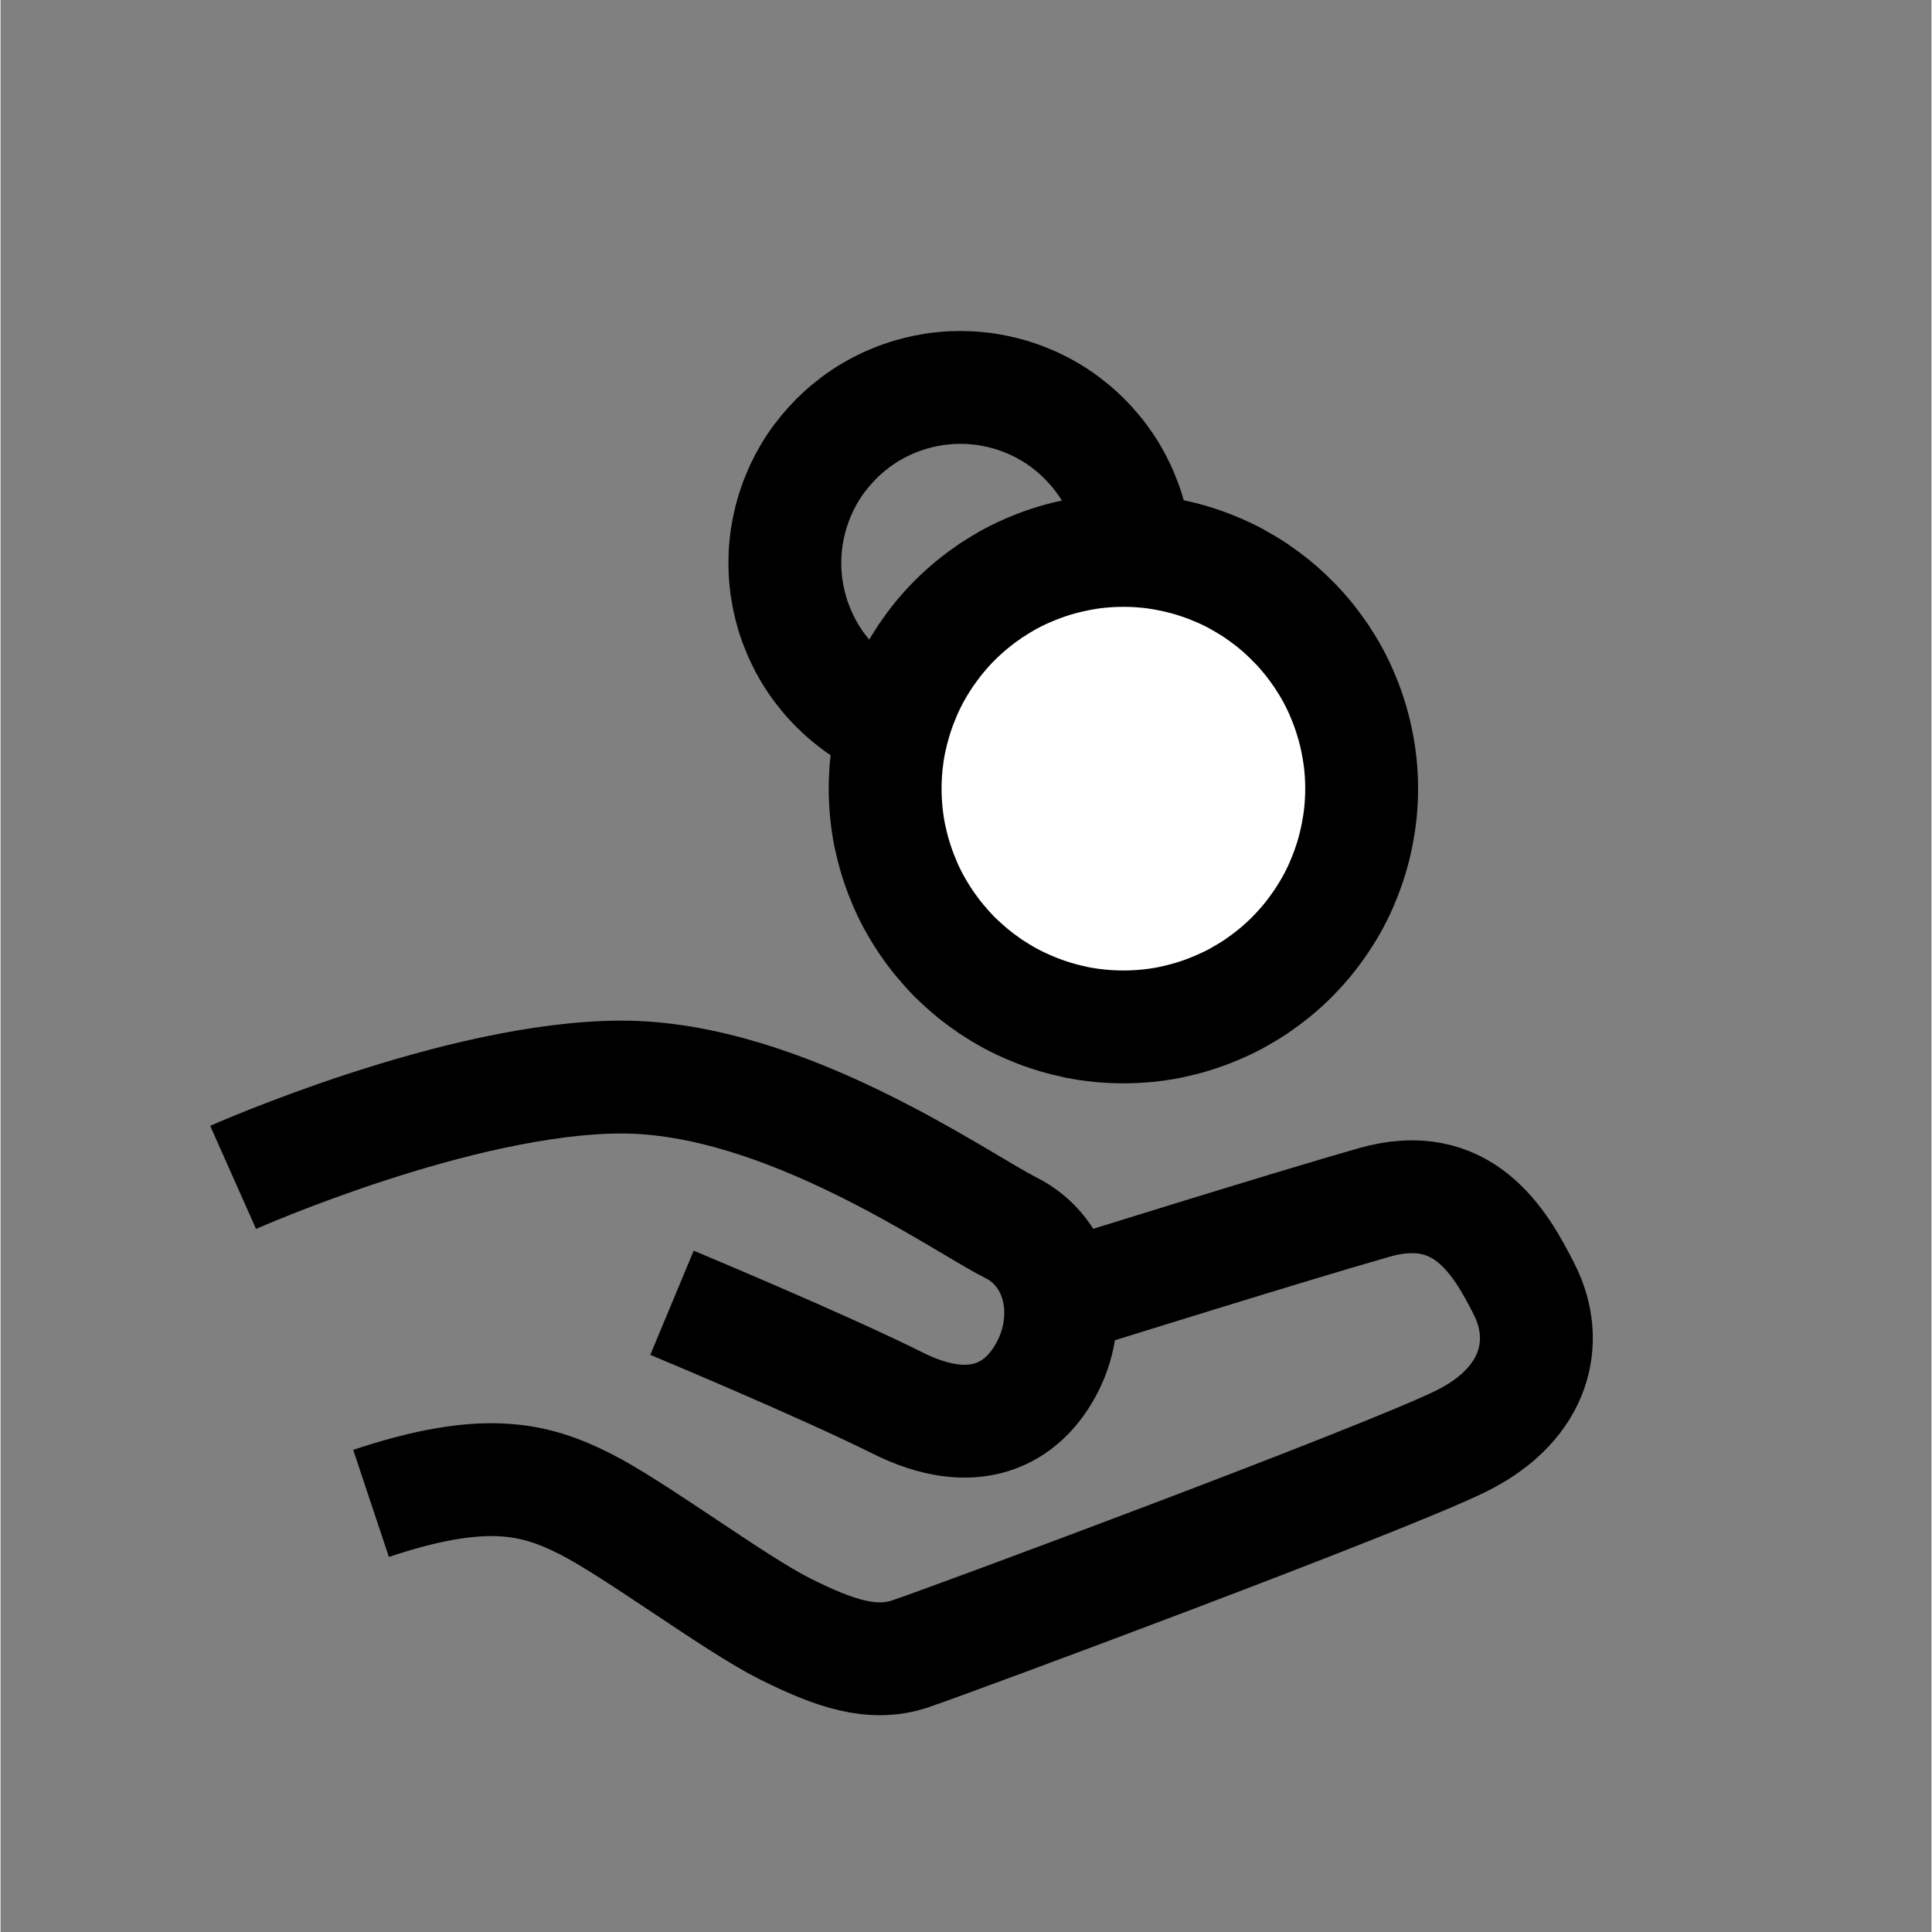 <svg xmlns="http://www.w3.org/2000/svg" xmlns:xlink="http://www.w3.org/1999/xlink" width="300" zoomAndPan="magnify" viewBox="0 0 224.88 225" height="300" preserveAspectRatio="xMidYMid meet" version="1.0"><rect x="0" y="0" width="224.88" height="225" fill="#808080" stroke="none"/><defs><clipPath id="602b4ff28d"><path d="M 0 0.059 L 224.762 0.059 L 224.762 224.938 L 0 224.938 Z M 0 0.059 " clip-rule="nonzero"/></clipPath><clipPath id="b8d6e0fc6d"><path d="M 0 0.059 L 224.762 0.059 L 224.762 224.938 L 0 224.938 Z M 0 0.059 " clip-rule="nonzero"/></clipPath></defs><g clip-path="url(#602b4ff28d)"><path stroke-linecap="butt" transform="matrix(14.603, 0, 0, 14.603, -6081.346, -4014.516)" fill="none" stroke-linejoin="miter" d="M 425.5 279.4 C 425.5 279.446 425.498 279.492 425.493 279.537 C 425.489 279.583 425.482 279.628 425.473 279.673 C 425.464 279.718 425.453 279.762 425.44 279.806 C 425.426 279.85 425.411 279.893 425.393 279.936 C 425.376 279.978 425.356 280.019 425.335 280.06 C 425.313 280.1 425.29 280.14 425.264 280.178 C 425.238 280.216 425.211 280.253 425.182 280.288 C 425.153 280.324 425.122 280.358 425.09 280.39 C 425.058 280.422 425.024 280.453 424.988 280.482 C 424.953 280.511 424.916 280.539 424.878 280.564 C 424.84 280.589 424.8 280.613 424.76 280.635 C 424.72 280.656 424.678 280.676 424.636 280.693 C 424.594 280.711 424.55 280.726 424.506 280.74 C 424.462 280.753 424.418 280.764 424.373 280.773 C 424.328 280.782 424.283 280.789 424.237 280.793 C 424.192 280.798 424.146 280.8 424.1 280.8 C 424.054 280.8 424.008 280.798 423.963 280.793 C 423.917 280.789 423.872 280.782 423.827 280.773 C 423.782 280.764 423.738 280.753 423.694 280.74 C 423.65 280.726 423.607 280.711 423.564 280.693 C 423.522 280.676 423.48 280.656 423.44 280.635 C 423.4 280.613 423.36 280.589 423.322 280.564 C 423.284 280.539 423.247 280.511 423.212 280.482 C 423.176 280.453 423.143 280.422 423.11 280.39 C 423.078 280.358 423.047 280.324 423.018 280.288 C 422.989 280.253 422.961 280.216 422.936 280.178 C 422.91 280.14 422.887 280.1 422.865 280.06 C 422.844 280.019 422.824 279.978 422.807 279.936 C 422.789 279.893 422.773 279.85 422.76 279.806 C 422.747 279.762 422.736 279.718 422.727 279.673 C 422.718 279.628 422.711 279.583 422.707 279.537 C 422.702 279.492 422.7 279.446 422.7 279.4 C 422.7 279.354 422.702 279.308 422.707 279.263 C 422.711 279.217 422.718 279.172 422.727 279.127 C 422.736 279.082 422.747 279.037 422.76 278.994 C 422.774 278.95 422.789 278.907 422.807 278.864 C 422.824 278.822 422.844 278.78 422.865 278.74 C 422.887 278.7 422.91 278.66 422.936 278.622 C 422.961 278.584 422.989 278.547 423.018 278.512 C 423.047 278.477 423.078 278.443 423.11 278.41 C 423.143 278.378 423.176 278.347 423.212 278.318 C 423.247 278.289 423.284 278.261 423.322 278.236 C 423.36 278.21 423.4 278.187 423.44 278.165 C 423.48 278.144 423.522 278.124 423.564 278.107 C 423.607 278.089 423.65 278.074 423.694 278.06 C 423.738 278.047 423.782 278.036 423.827 278.027 C 423.872 278.018 423.917 278.011 423.963 278.007 C 424.008 278.002 424.054 278 424.1 278 C 424.146 278 424.192 278.002 424.237 278.007 C 424.283 278.011 424.328 278.018 424.373 278.027 C 424.418 278.036 424.462 278.047 424.506 278.06 C 424.55 278.074 424.594 278.089 424.636 278.107 C 424.678 278.124 424.72 278.144 424.76 278.165 C 424.8 278.187 424.84 278.21 424.878 278.236 C 424.916 278.261 424.953 278.289 424.988 278.318 C 425.024 278.347 425.058 278.378 425.09 278.41 C 425.122 278.443 425.153 278.477 425.182 278.512 C 425.211 278.547 425.238 278.584 425.264 278.622 C 425.29 278.66 425.313 278.7 425.335 278.74 C 425.356 278.78 425.376 278.822 425.393 278.864 C 425.411 278.907 425.427 278.95 425.44 278.994 C 425.453 279.037 425.464 279.082 425.473 279.127 C 425.482 279.172 425.489 279.217 425.493 279.263 C 425.498 279.308 425.5 279.354 425.5 279.4 Z M 425.5 279.4 " stroke="#000000" stroke-width="0.9" stroke-opacity="1" stroke-miterlimit="10"/></g><path fill="#ffffff" d="M 158.391 91.82 C 158.391 92.73 158.344 93.637 158.254 94.543 C 158.168 95.445 158.031 96.344 157.855 97.234 C 157.68 98.125 157.457 99.008 157.195 99.875 C 156.93 100.746 156.625 101.602 156.277 102.438 C 155.93 103.281 155.543 104.102 155.113 104.902 C 154.684 105.703 154.219 106.48 153.715 107.234 C 153.207 107.992 152.668 108.723 152.09 109.422 C 151.516 110.125 150.906 110.797 150.262 111.441 C 149.621 112.082 148.949 112.691 148.246 113.27 C 147.543 113.844 146.812 114.387 146.059 114.891 C 145.305 115.395 144.523 115.863 143.723 116.289 C 142.922 116.719 142.102 117.105 141.262 117.453 C 140.422 117.801 139.566 118.109 138.699 118.371 C 137.828 118.637 136.949 118.855 136.055 119.035 C 135.164 119.211 134.27 119.344 133.363 119.434 C 132.461 119.523 131.551 119.566 130.645 119.566 C 129.734 119.566 128.828 119.523 127.926 119.434 C 127.02 119.344 126.121 119.211 125.23 119.035 C 124.34 118.855 123.461 118.637 122.59 118.371 C 121.723 118.109 120.867 117.801 120.027 117.453 C 119.188 117.105 118.367 116.719 117.566 116.289 C 116.762 115.863 115.984 115.395 115.23 114.891 C 114.473 114.387 113.746 113.844 113.043 113.27 C 112.34 112.691 111.668 112.082 111.023 111.441 C 110.383 110.797 109.773 110.125 109.195 109.422 C 108.621 108.723 108.078 107.992 107.574 107.234 C 107.07 106.48 106.602 105.703 106.176 104.902 C 105.746 104.102 105.359 103.281 105.012 102.438 C 104.664 101.602 104.355 100.746 104.094 99.875 C 103.828 99.008 103.609 98.125 103.43 97.234 C 103.254 96.344 103.121 95.445 103.031 94.543 C 102.945 93.637 102.898 92.73 102.898 91.82 C 102.898 90.914 102.945 90.008 103.031 89.102 C 103.121 88.199 103.254 87.301 103.43 86.41 C 103.609 85.52 103.828 84.637 104.094 83.77 C 104.355 82.898 104.664 82.043 105.012 81.203 C 105.359 80.363 105.746 79.543 106.176 78.742 C 106.602 77.941 107.07 77.16 107.574 76.406 C 108.078 75.652 108.621 74.922 109.195 74.219 C 109.773 73.52 110.383 72.844 111.023 72.203 C 111.668 71.559 112.34 70.949 113.043 70.375 C 113.746 69.797 114.473 69.258 115.23 68.75 C 115.984 68.246 116.762 67.781 117.566 67.352 C 118.367 66.922 119.188 66.535 120.027 66.188 C 120.867 65.84 121.723 65.535 122.59 65.27 C 123.461 65.008 124.34 64.785 125.23 64.609 C 126.121 64.434 127.02 64.301 127.926 64.211 C 128.828 64.121 129.734 64.078 130.645 64.078 C 131.551 64.078 132.461 64.121 133.363 64.211 C 134.27 64.301 135.164 64.434 136.055 64.609 C 136.949 64.785 137.828 65.008 138.699 65.27 C 139.566 65.535 140.422 65.84 141.262 66.188 C 142.102 66.535 142.922 66.922 143.723 67.352 C 144.523 67.781 145.301 68.246 146.059 68.75 C 146.812 69.258 147.543 69.797 148.246 70.375 C 148.949 70.949 149.621 71.562 150.262 72.203 C 150.906 72.844 151.516 73.52 152.09 74.219 C 152.668 74.922 153.207 75.652 153.715 76.406 C 154.219 77.164 154.684 77.941 155.113 78.742 C 155.539 79.543 155.93 80.363 156.277 81.203 C 156.625 82.043 156.93 82.898 157.195 83.77 C 157.457 84.637 157.68 85.52 157.855 86.41 C 158.031 87.301 158.168 88.199 158.254 89.102 C 158.344 90.008 158.391 90.914 158.391 91.82 Z M 158.391 91.82 " fill-opacity="1" fill-rule="nonzero"/><g clip-path="url(#b8d6e0fc6d)"><path stroke-linecap="butt" transform="matrix(14.603, 0, 0, 14.603, -6081.346, -4014.516)" fill="none" stroke-linejoin="miter" d="M 427.3 281.2 C 427.3 281.262 427.297 281.324 427.291 281.386 C 427.285 281.448 427.275 281.51 427.263 281.571 C 427.251 281.632 427.236 281.692 427.218 281.751 C 427.2 281.811 427.179 281.87 427.155 281.927 C 427.132 281.985 427.105 282.041 427.076 282.096 C 427.046 282.151 427.014 282.204 426.98 282.255 C 426.945 282.307 426.908 282.357 426.869 282.405 C 426.829 282.453 426.788 282.499 426.743 282.544 C 426.7 282.587 426.654 282.629 426.605 282.669 C 426.557 282.708 426.507 282.745 426.456 282.78 C 426.404 282.814 426.35 282.846 426.296 282.876 C 426.241 282.905 426.185 282.931 426.127 282.955 C 426.07 282.979 426.011 283 425.952 283.018 C 425.892 283.036 425.832 283.051 425.771 283.064 C 425.71 283.076 425.648 283.085 425.586 283.091 C 425.524 283.097 425.462 283.1 425.4 283.1 C 425.338 283.1 425.276 283.097 425.214 283.091 C 425.152 283.085 425.09 283.076 425.029 283.064 C 424.968 283.051 424.908 283.036 424.848 283.018 C 424.789 283 424.73 282.979 424.673 282.955 C 424.615 282.931 424.559 282.905 424.504 282.876 C 424.449 282.846 424.396 282.814 424.344 282.78 C 424.293 282.745 424.243 282.708 424.195 282.669 C 424.147 282.629 424.101 282.587 424.056 282.544 C 424.012 282.499 423.971 282.453 423.931 282.405 C 423.892 282.357 423.855 282.307 423.82 282.255 C 423.786 282.204 423.754 282.151 423.724 282.096 C 423.695 282.041 423.668 281.985 423.645 281.927 C 423.621 281.87 423.6 281.811 423.582 281.751 C 423.564 281.692 423.549 281.632 423.536 281.571 C 423.524 281.51 423.515 281.448 423.509 281.386 C 423.503 281.324 423.5 281.262 423.5 281.2 C 423.5 281.138 423.503 281.076 423.509 281.014 C 423.515 280.952 423.524 280.89 423.536 280.829 C 423.549 280.768 423.564 280.708 423.582 280.649 C 423.6 280.589 423.621 280.53 423.645 280.473 C 423.668 280.415 423.695 280.359 423.724 280.304 C 423.754 280.249 423.786 280.196 423.82 280.144 C 423.855 280.093 423.892 280.043 423.931 279.995 C 423.971 279.947 424.012 279.9 424.056 279.857 C 424.101 279.812 424.147 279.771 424.195 279.731 C 424.243 279.692 424.293 279.655 424.344 279.62 C 424.396 279.586 424.449 279.554 424.504 279.524 C 424.559 279.495 424.615 279.468 424.673 279.445 C 424.73 279.421 424.789 279.4 424.848 279.382 C 424.908 279.364 424.968 279.349 425.029 279.337 C 425.09 279.324 425.152 279.315 425.214 279.309 C 425.276 279.303 425.338 279.3 425.4 279.3 C 425.462 279.3 425.524 279.303 425.586 279.309 C 425.648 279.315 425.71 279.324 425.771 279.337 C 425.832 279.349 425.892 279.364 425.952 279.382 C 426.011 279.4 426.07 279.421 426.127 279.445 C 426.185 279.468 426.241 279.495 426.296 279.524 C 426.35 279.554 426.404 279.586 426.456 279.62 C 426.507 279.655 426.557 279.692 426.605 279.731 C 426.654 279.771 426.7 279.813 426.743 279.857 C 426.788 279.9 426.829 279.947 426.869 279.995 C 426.908 280.043 426.945 280.093 426.98 280.144 C 427.014 280.196 427.046 280.249 427.076 280.304 C 427.105 280.359 427.132 280.415 427.155 280.473 C 427.179 280.53 427.2 280.589 427.218 280.649 C 427.236 280.708 427.251 280.768 427.263 280.829 C 427.275 280.89 427.285 280.952 427.291 281.014 C 427.297 281.076 427.3 281.138 427.3 281.2 Z M 427.3 281.2 " stroke="#000000" stroke-width="0.9" stroke-opacity="1" stroke-miterlimit="10"/><path stroke-linecap="butt" transform="matrix(14.603, 0, 0, 14.603, -6081.346, -4014.516)" fill="none" stroke-linejoin="miter" d="M 418.3 284.3 C 418.3 284.3 420.1 283.5 421.4 283.5 C 422.7 283.5 424.1 284.5 424.5 284.7 C 424.9 284.9 425 285.4 424.8 285.8 C 424.6 286.2 424.2 286.4 423.6 286.1 C 423 285.8 421.8 285.3 421.8 285.3 " stroke="#000000" stroke-width="0.9" stroke-opacity="1" stroke-miterlimit="10"/><path stroke-linecap="butt" transform="matrix(14.603, 0, 0, 14.603, -6081.346, -4014.516)" fill="none" stroke-linejoin="miter" d="M 425.1 285.2 C 425.1 285.2 426.7 284.7 427.4 284.5 C 428.1 284.3 428.4 284.8 428.6 285.2 C 428.8 285.6 428.7 286.1 428.1 286.4 C 427.5 286.7 424 288 423.7 288.1 C 423.4 288.2 423.1 288.1 422.7 287.9 C 422.3 287.7 421.5 287.1 421.1 286.9 C 420.7 286.7 420.3 286.6 419.4 286.9 " stroke="#000000" stroke-width="0.9" stroke-opacity="1" stroke-miterlimit="10"/></g></svg>